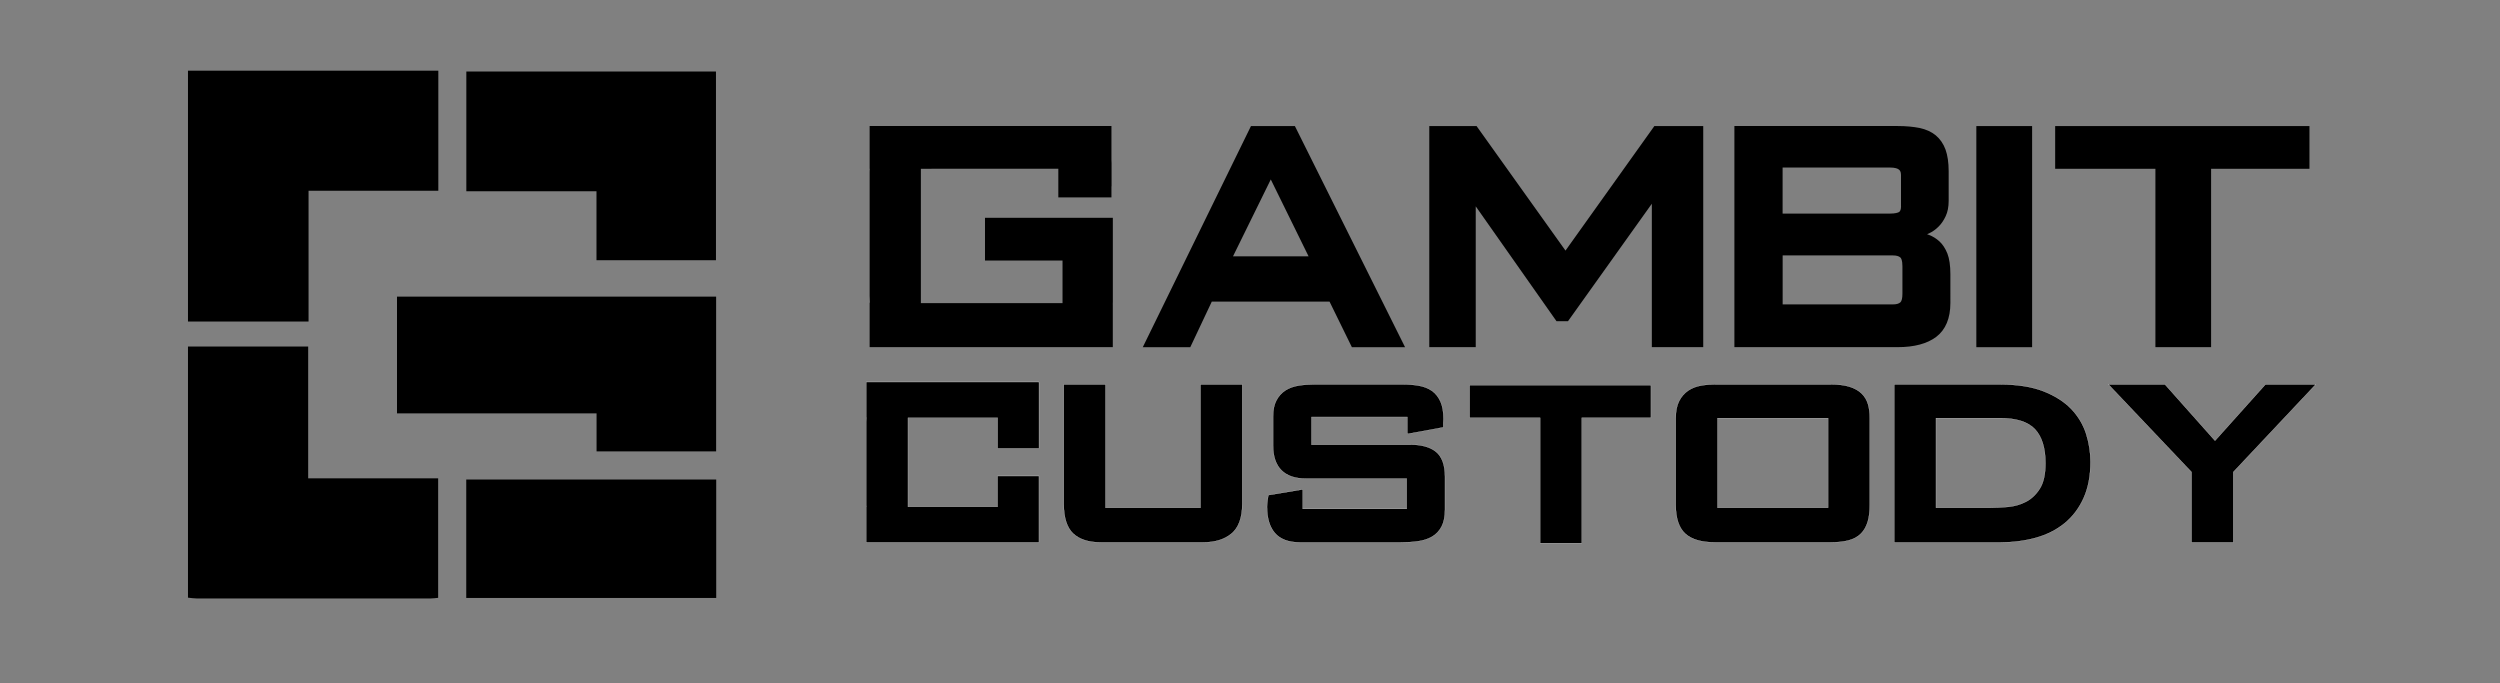 <?xml version="1.0" encoding="utf-8"?>
<!-- Generator: Adobe Illustrator 28.1.0, SVG Export Plug-In . SVG Version: 6.00 Build 0)  -->
<svg version="1.1" id="Layer_1" xmlns="http://www.w3.org/2000/svg" xmlns:xlink="http://www.w3.org/1999/xlink" x="0px" y="0px"
	 viewBox="0 0 595.28 162.73" style="enable-background:new 0 0 595.28 162.73;" xml:space="preserve">
<rect x="0" y="0" width="595.28" height="162.73" fill="#808080" stroke="none"/>
<style type="text/css">
	.st0{stroke:#FFFFFF;stroke-width:0.05;stroke-miterlimit:10;}
</style>
<g>
	<g>
		<polygon points="44.76,16.83 104.37,16.83 104.37,45.42 73.47,45.42 73.47,76.56 44.76,76.56 		"/>
		<path d="M44.76,82.51h28.62v31.38h30.95v28.46c-0.57,0.05-1.16,0.15-1.76,0.15c-18.58,0.01-37.17,0.01-55.75,0
			c-0.69,0-1.38-0.12-2.06-0.19V82.51z"/>
		<polygon points="94.53,98.43 94.53,70.63 170.52,70.63 170.52,107.48 142.05,107.48 142.05,98.43 		"/>
		<polygon points="170.48,61.96 142.03,61.96 142.03,45.54 111.04,45.54 111.04,17.03 170.48,17.03 		"/>
		<rect x="111.02" y="114.18" width="59.52" height="28.2"/>
	</g>
	<g>
		<g>
			<path d="M234.54,62.03H253v10.15h-33.73V40.19h2.54v-0.01H252v6.83h12.65v-2.64h0.03v-5.51c0-0.27-0.02-0.52-0.03-0.78v-8.07
				h-10.91c-0.01,0-0.01,0-0.01,0H219.5c-0.01,0-0.01,0-0.02,0h-12.41v10.18h0.04c-0.04,0.35-0.04,0.71-0.04,1.09v29.14
				c0,0.55,0.02,1.1,0.06,1.65h-0.06v10.59h10.47c0.01,0,0.01,0,0.02,0h34.57c0.01,0,0.02,0,0.03,0h12.81V72.48h-0.01
				c0.02-0.2,0.02-0.42,0.02-0.63V51.86h-30.44V62.03z"/>
			<path d="M297.87,30.02l-25.76,52.65h11.31l5.12-10.85h28.04l5.32,10.85h12.66l-26.23-52.65H297.87z M311.59,61.04h-18l9-18.31
				L311.59,61.04z"/>
			<polygon points="372.76,59.67 351.59,30.02 340.33,30.02 340.33,82.66 351.39,82.66 351.39,49.13 370.62,76.48 373.36,76.48 
				393.32,48.51 393.32,82.66 405.56,82.66 405.56,30.02 393.92,30.02 			"/>
			<path d="M461.79,57.47c-0.75-0.68-1.57-1.19-2.45-1.52c-0.17-0.05-0.33-0.13-0.48-0.18c0.15-0.05,0.29-0.13,0.46-0.2
				c0.82-0.38,1.57-0.91,2.25-1.59c0.7-0.68,1.26-1.52,1.72-2.51c0.48-1.01,0.71-2.23,0.71-3.64v-7.08c0-2.05-0.26-3.77-0.75-5.14
				c-0.51-1.39-1.3-2.52-2.32-3.38c-1.02-0.84-2.31-1.43-3.86-1.76c-1.48-0.29-3.22-0.46-5.18-0.46h-38.91v52.65h38.91
				c3.91,0,6.99-0.82,9.15-2.45c2.23-1.7,3.37-4.41,3.37-8.07V65.3c0-2.05-0.24-3.71-0.71-4.92
				C463.2,59.14,462.56,58.17,461.79,57.47z M424.47,60.82h26.27c0.79,0,1.39,0.16,1.76,0.49c0.18,0.16,0.49,0.64,0.49,2.1v6.55
				c0,1.04-0.18,1.76-0.49,2.03c-0.37,0.33-0.97,0.49-1.76,0.49h-26.27V60.82z M452.66,49.11c0,0.71-0.16,1.17-0.46,1.37
				c-0.27,0.16-0.9,0.38-2.2,0.38h-25.54V39.89h25.54c1.28,0,1.87,0.26,2.14,0.48c0.22,0.16,0.51,0.48,0.51,1.28V49.11z"/>
			<rect x="470.59" y="30.02" width="13.28" height="52.65"/>
			<polygon points="489.36,30.02 489.36,40.19 513.23,40.19 513.23,82.66 526.49,82.66 526.49,40.19 549.91,40.19 549.91,30.02 			
				"/>
		</g>
		<path class="st0" d="M285.86,120.91h-22.63V91.53h-9.93v28.49c0,3.25,0.75,5.62,2.24,7.02c1.48,1.39,3.66,2.1,6.51,2.1h24.46
			c2.79,0,5.04-0.69,6.71-2.07c1.7-1.41,2.57-3.78,2.57-7.05V91.53h-9.93V120.91z"/>
		<path class="st0" d="M335.87,105.88h-23.59v-6.59h22.83v4.03l8.55-1.57v-1.04c0-0.08,0.01-0.2,0.02-0.34
			c0.03-0.2,0.03-0.41,0.03-0.61c0-1.68-0.23-3.03-0.7-4.11c-0.49-1.11-1.19-1.98-2.06-2.59c-0.85-0.59-1.89-1.01-3.1-1.22
			c-1.14-0.2-2.42-0.3-3.79-0.3h-21.12c-1.31,0-2.55,0.09-3.7,0.27c-1.22,0.2-2.28,0.58-3.17,1.15c-0.9,0.59-1.63,1.39-2.15,2.4
			c-0.52,0.99-0.78,2.27-0.78,3.82v6.93c0,5.13,2.67,7.84,7.74,7.84h24.07v7.23h-24.75v-4.64l-8.19,1.36l-0.19,1.3
			c-0.04,0.24-0.07,0.49-0.1,0.9c-0.01,0.22-0.02,0.41-0.02,0.57c0,2.69,0.62,4.79,1.86,6.24c1.27,1.49,3.29,2.24,5.99,2.24h23.82
			c1.52,0,2.91-0.08,4.15-0.25c1.32-0.17,2.47-0.53,3.42-1.08c1-0.57,1.78-1.39,2.33-2.45c0.53-1.03,0.8-2.38,0.8-4.02v-7.83
			c0-2.83-0.74-4.84-2.19-5.98C340.5,106.44,338.47,105.88,335.87,105.88z"/>
		<polygon class="st0" points="349.94,99.47 366.72,99.47 366.72,129.32 376.64,129.32 376.64,99.47 393.11,99.47 393.11,91.72 
			349.94,91.72 		"/>
		<path class="st0" d="M443.27,93.69c-0.73-0.7-1.71-1.25-2.91-1.62c-1.19-0.36-2.65-0.54-4.48-0.54h-27.42
			c-1.17,0-2.31,0.09-3.39,0.28c-1.15,0.19-2.18,0.59-3.06,1.18c-0.91,0.61-1.65,1.45-2.18,2.5c-0.54,1.05-0.81,2.41-0.81,4.05v20.7
			c0,3.19,0.78,5.5,2.31,6.87c1.53,1.37,3.86,2.03,7.13,2.03h27.42c1.64,0,3.06-0.15,4.23-0.45c1.24-0.32,2.24-0.86,2.98-1.61
			c0.74-0.74,1.3-1.7,1.64-2.86c0.32-1.09,0.48-2.4,0.48-3.99v-20.7c0-1.2-0.13-2.29-0.4-3.24C444.52,95.28,444,94.4,443.27,93.69z
			 M435.29,99.55v21.36h-26.33V99.55H435.29z"/>
		<path class="st0" d="M493.2,97.39c-1.66-1.73-3.9-3.16-6.66-4.24c-2.75-1.07-6.22-1.61-10.33-1.61h-25.16v37.61h25.16
			c3.06,0,5.93-0.37,8.53-1.09c2.64-0.73,4.94-1.9,6.86-3.46c1.93-1.58,3.46-3.6,4.54-6.01c1.08-2.4,1.63-5.3,1.63-8.61
			c0-2.22-0.34-4.44-1.02-6.62C496.05,101.14,494.86,99.13,493.2,97.39z M460.98,99.55h15.23c3.88,0,6.68,0.89,8.33,2.63
			c1.66,1.76,2.51,4.49,2.51,8.1c0,2.62-0.45,4.65-1.33,6.05c-0.89,1.41-2,2.46-3.29,3.13c-1.33,0.69-2.77,1.1-4.28,1.24
			c-1.61,0.14-3.05,0.21-4.27,0.21h-12.9V99.55z"/>
		<polygon class="st0" points="539.44,91.53 527.42,104.94 515.74,91.81 515.49,91.53 502.04,91.53 521.84,112.4 521.84,129.14 
			531.77,129.14 531.77,112.4 551.41,91.53 		"/>
		<path class="st0" d="M247.4,106.75V91.09h-0.01v-0.13h-41.13v8.52h0.05c-0.02,0.33-0.06,0.61-0.06,0.96v19.82
			c0,0.14,0.04,0.28,0.04,0.42h-0.04v8.46h41.14v-0.15v-8.31v-7.34h-9.85v7.34H216.2v-21.2h21.35v7.27H247.4z"/>
	</g>
</g>
</svg>
